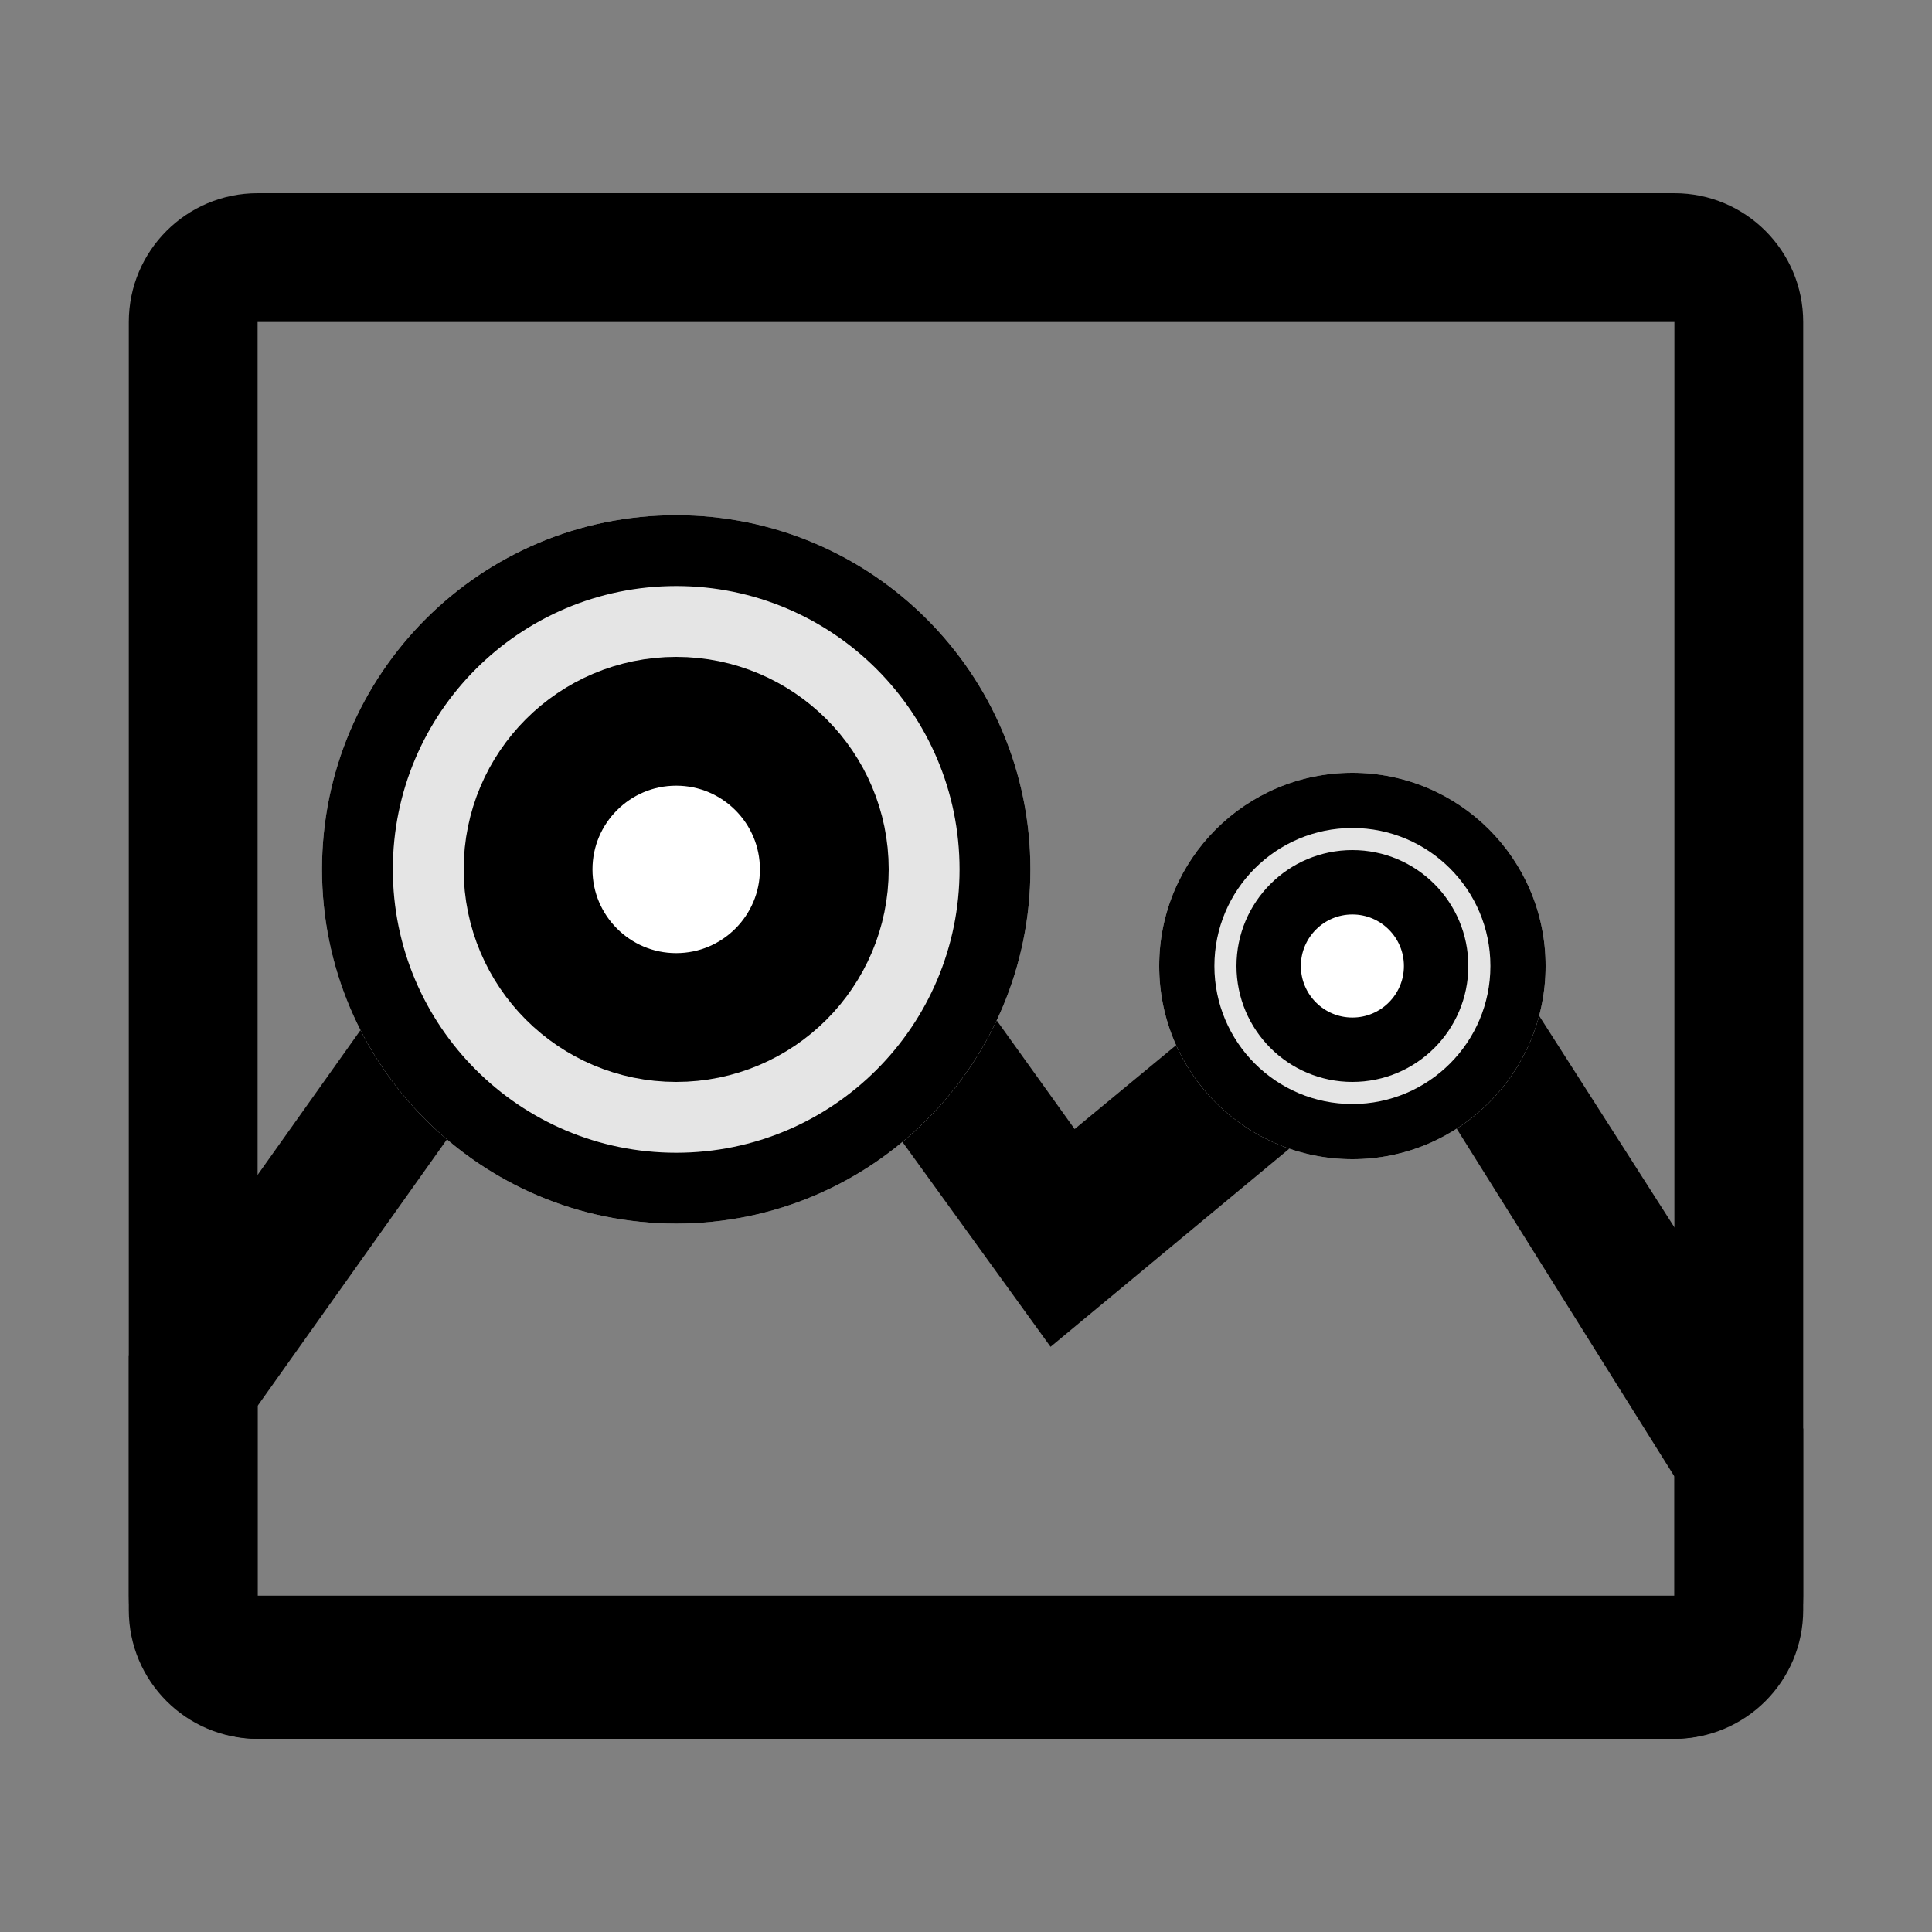<?xml version="1.0" encoding="UTF-8"?>
<svg xmlns="http://www.w3.org/2000/svg" class="sp-w-6 sp-fill-current" viewBox="0 0 30 30" fill="#000">
  <rect x="0" y="0" width="30" height="30" fill="#808080" stroke="none"/>
  <path fill-rule="evenodd" clip-rule="evenodd" d="M28 5C28 3.895 27.105 3 26 3H4C2.895 3 2 3.895 2 5V25C2 26.105 2.895 27 4 27H26C27.105 27 28 26.105 28 25V5ZM26 5H4V25H26V5Z"></path>
  <path fill-rule="evenodd" clip-rule="evenodd" d="M10.568 9L16.687 17.532L22.141 13.023L28 22.185V24.778C28 26.005 27.105 27 26 27H4C2.895 27 2 26.005 2 24.778V21.059L10.568 9ZM4 21.83V24.778H26V22.926L21.859 16.311L16.313 20.913L10.432 12.778L4 21.83Z"></path>
  <path d="M16 13.5C16 16.538 13.538 19 10.5 19C7.462 19 5 16.538 5 13.5C5 10.462 7.462 8 10.5 8C13.538 8 16 10.462 16 13.5Z" fill="#E5E5E5"></path>
  <path fill-rule="evenodd" clip-rule="evenodd" d="M10.5 17.9C12.93 17.9 14.9 15.93 14.9 13.5C14.9 11.07 12.93 9.1 10.5 9.1C8.07 9.1 6.1 11.07 6.1 13.5C6.1 15.93 8.07 17.9 10.5 17.9ZM10.5 19C13.538 19 16 16.538 16 13.5C16 10.462 13.538 8 10.5 8C7.462 8 5 10.462 5 13.5C5 16.538 7.462 19 10.5 19Z"></path>
  <path d="M12.8 13.5C12.8 14.77 11.77 15.8 10.5 15.8C9.23 15.8 8.2 14.77 8.2 13.5C8.2 12.23 9.23 11.2 10.5 11.2C11.77 11.2 12.8 12.23 12.8 13.5Z" fill="white" stroke="black" stroke-width="2"></path>
  <path d="M24 15C24 16.657 22.657 18 21 18C19.343 18 18 16.657 18 15C18 13.343 19.343 12 21 12C22.657 12 24 13.343 24 15Z" fill="#E5E5E5"></path>
  <path fill-rule="evenodd" clip-rule="evenodd" d="M21 17.143C22.183 17.143 23.143 16.183 23.143 15C23.143 13.816 22.183 12.857 21 12.857C19.817 12.857 18.857 13.816 18.857 15C18.857 16.183 19.817 17.143 21 17.143ZM21 18C22.657 18 24 16.657 24 15C24 13.343 22.657 12 21 12C19.343 12 18 13.343 18 15C18 16.657 19.343 18 21 18Z"></path>
  <path d="M22.3 15C22.3 15.718 21.718 16.3 21 16.3C20.282 16.3 19.7 15.718 19.7 15C19.7 14.282 20.282 13.7 21 13.7C21.718 13.7 22.3 14.282 22.3 15Z" fill="white" stroke="black"></path>
</svg>
